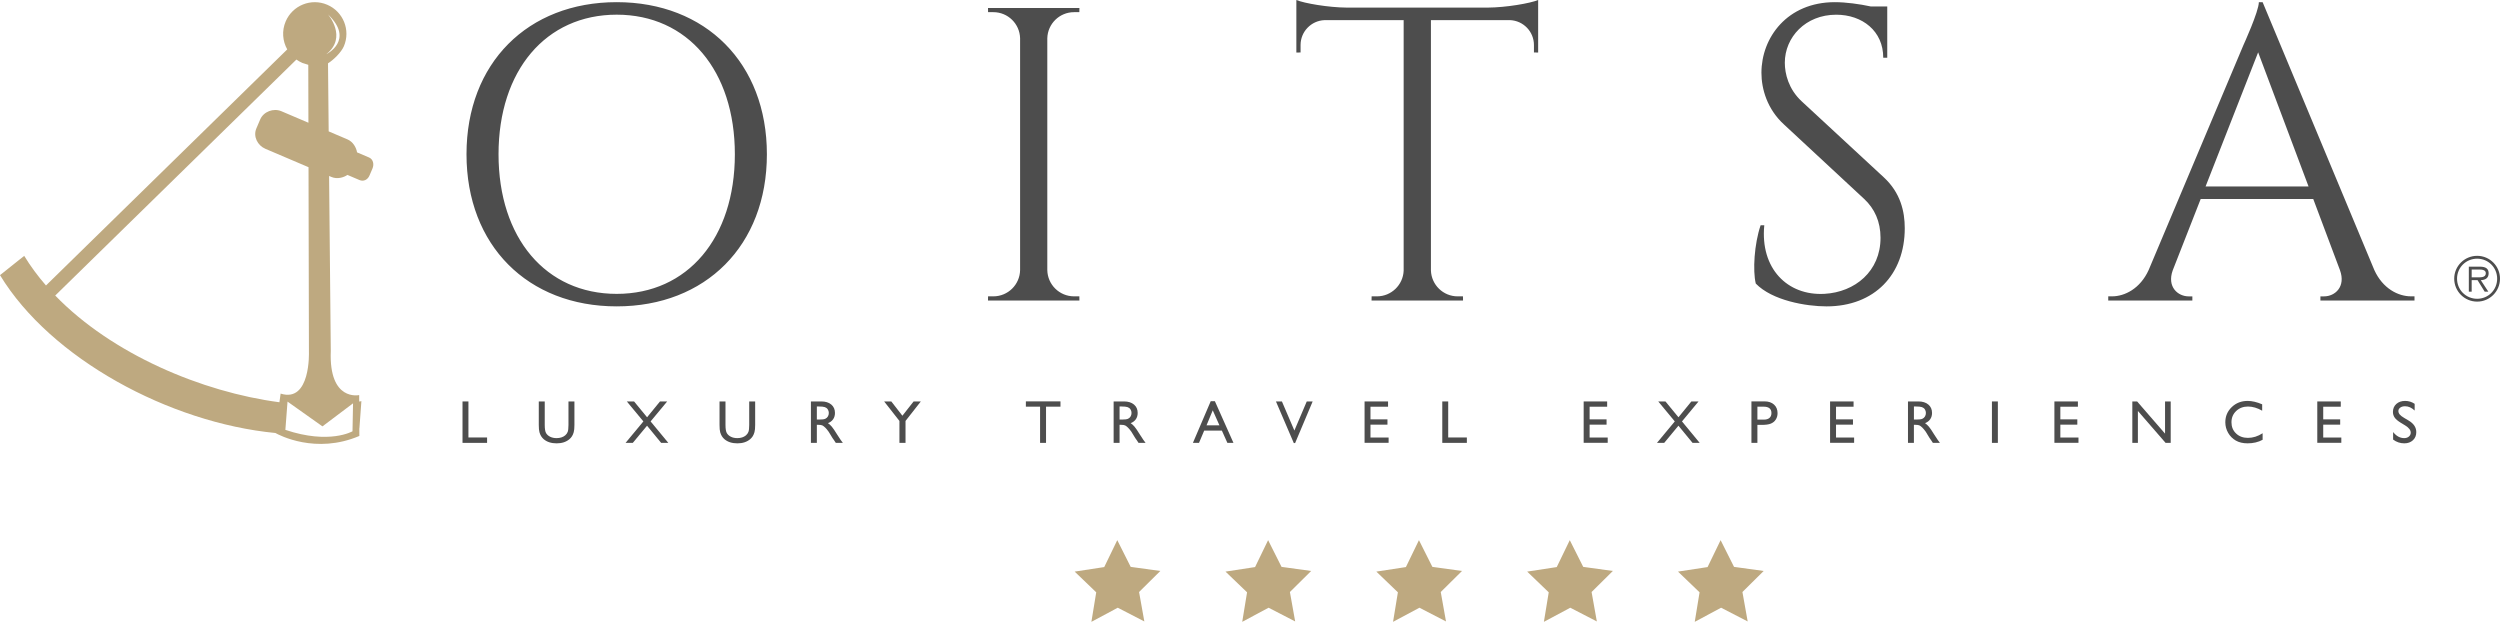 <svg xmlns="http://www.w3.org/2000/svg" width="230" height="58" viewBox="0 0 230 58">
  <g fill="none">
    <g fill="#4D4D4D" transform="translate(42 36)">
      <polygon points=".551 .933 1.096 .933 1.096 4.248 2.812 4.248 2.812 4.744 .551 4.744"/>
      <path d="M10.299,0.933 L10.847,0.933 L10.847,3.096 C10.847,3.389 10.825,3.61 10.783,3.759 C10.741,3.908 10.688,4.032 10.625,4.131 C10.563,4.231 10.485,4.319 10.395,4.398 C10.093,4.658 9.699,4.788 9.211,4.788 C8.715,4.788 8.316,4.659 8.016,4.401 C7.925,4.321 7.849,4.231 7.786,4.131 C7.724,4.032 7.671,3.91 7.63,3.768 C7.589,3.623 7.568,3.398 7.568,3.09 L7.568,0.933 L8.116,0.933 L8.116,3.096 C8.116,3.454 8.157,3.703 8.238,3.844 C8.32,3.985 8.445,4.096 8.613,4.181 C8.78,4.265 8.978,4.307 9.205,4.307 C9.528,4.307 9.792,4.223 9.997,4.054 C10.104,3.963 10.182,3.856 10.228,3.732 C10.274,3.608 10.299,3.396 10.299,3.096 L10.299,0.933 L10.299,0.933 Z"/>
      <polygon points="18.72 .933 19.38 .933 17.855 2.77 19.486 4.745 18.826 4.745 17.528 3.165 16.217 4.745 15.551 4.745 17.191 2.77 15.668 .933 16.334 .933 17.531 2.389"/>
      <path d="M26.926.933L27.475.933 27.475 3.096C27.475 3.389 27.454 3.61 27.411 3.759 27.369 3.908 27.316 4.032 27.253 4.131 27.191 4.231 27.113 4.319 27.023 4.398 26.721 4.658 26.327 4.788 25.839 4.788 25.342 4.788 24.944 4.659 24.644 4.401 24.553 4.321 24.476 4.231 24.414 4.131 24.351 4.032 24.3 3.91 24.258 3.768 24.217 3.623 24.197 3.398 24.197 3.09L24.197.933 24.745.933 24.745 3.096C24.745 3.454 24.786 3.703 24.868 3.844 24.95 3.985 25.075 4.096 25.242 4.181 25.409 4.265 25.606 4.307 25.833 4.307 26.157 4.307 26.421 4.223 26.625 4.054 26.731 3.963 26.809 3.856 26.856 3.732 26.903 3.608 26.927 3.396 26.927 3.096L26.927.933 26.926.933zM32.604 4.744L32.604.932 33.56.932C33.945.932 34.251 1.028 34.477 1.218 34.704 1.409 34.817 1.667 34.817 1.992 34.817 2.215 34.761 2.407 34.65 2.568 34.539 2.729 34.379 2.85 34.172 2.93 34.293 3.01 34.413 3.119 34.529 3.257 34.646 3.396 34.809 3.637 35.02 3.981 35.153 4.198 35.259 4.36 35.339 4.469L35.541 4.742 34.892 4.742 34.726 4.49C34.721 4.482 34.709 4.466 34.693 4.444L34.587 4.294 34.418 4.016 34.235 3.718C34.123 3.561 34.019 3.437 33.925 3.344 33.831 3.252 33.746 3.186 33.671 3.145 33.596 3.104 33.469 3.083 33.29 3.083L33.15 3.083 33.15 4.742 32.604 4.742 32.604 4.744zM33.313 1.396L33.15 1.396 33.15 2.6 33.358 2.6C33.634 2.6 33.824 2.576 33.926 2.528 34.029 2.481 34.109 2.41 34.166 2.314 34.223 2.219 34.252 2.11 34.252 1.988 34.252 1.868 34.22 1.759 34.156 1.663 34.093 1.565 34.003 1.497 33.887 1.456 33.772 1.417 33.581 1.396 33.313 1.396z"/>
      <polygon points="42.053 .933 42.716 .933 41.308 2.727 41.308 4.745 40.748 4.745 40.748 2.727 39.341 .933 40 .933 41.02 2.247"/>
      <polygon points="52.38 .927 55.564 .927 55.564 1.413 54.235 1.413 54.235 4.744 53.687 4.744 53.687 1.413 52.38 1.413"/>
      <path d="M60.454 4.744L60.454.932 61.409.932C61.795.932 62.1 1.028 62.327 1.218 62.554 1.409 62.666 1.667 62.666 1.992 62.666 2.215 62.61 2.407 62.5 2.568 62.389 2.729 62.229 2.85 62.022 2.93 62.144 3.01 62.263 3.119 62.379 3.257 62.496 3.396 62.66 3.637 62.871 3.981 63.003 4.198 63.109 4.36 63.19 4.469L63.392 4.742 62.743 4.742 62.577 4.49C62.571 4.482 62.56 4.466 62.544 4.444L62.438 4.294 62.269 4.016 62.086 3.718C61.974 3.561 61.871 3.437 61.777 3.344 61.684 3.252 61.599 3.186 61.523 3.145 61.447 3.104 61.32 3.083 61.142 3.083L61 3.083 61 4.742 60.454 4.742 60.454 4.744zM61.163 1.396L61 1.396 61 2.6 61.207 2.6C61.484 2.6 61.673 2.576 61.776 2.528 61.878 2.481 61.958 2.41 62.015 2.314 62.072 2.219 62.101 2.11 62.101 1.988 62.101 1.868 62.07 1.759 62.006 1.663 61.943 1.565 61.853 1.497 61.737 1.456 61.622 1.417 61.431 1.396 61.163 1.396zM69.387.911L69.77.911 71.478 4.744 70.919 4.744 70.411 3.614 68.786 3.614 68.309 4.744 67.748 4.744 69.387.911zM70.188 3.129L69.573 1.749 69.002 3.129 70.188 3.129z"/>
      <polygon points="78.222 .933 78.765 .933 77.152 4.76 77.029 4.76 75.387 .933 75.936 .933 77.083 3.609"/>
      <polygon points="83.54 .933 85.701 .933 85.701 1.418 84.084 1.418 84.084 2.581 85.646 2.581 85.646 3.068 84.084 3.068 84.084 4.253 85.752 4.253 85.752 4.738 83.54 4.738"/>
      <polygon points="90.69 .933 91.235 .933 91.235 4.248 92.951 4.248 92.951 4.744 90.69 4.744"/>
      <polygon points="103.697 .933 105.858 .933 105.858 1.418 104.244 1.418 104.244 2.581 105.804 2.581 105.804 3.068 104.244 3.068 104.244 4.253 105.909 4.253 105.909 4.738 103.697 4.738"/>
      <polygon points="113.607 .933 114.266 .933 112.742 2.77 114.372 4.745 113.715 4.745 112.416 3.165 111.106 4.745 110.44 4.745 112.08 2.77 110.558 .933 111.222 .933 112.418 2.389"/>
      <path d="M119.132,4.744 L119.132,0.927 L120.341,0.927 C120.704,0.927 120.995,1.026 121.211,1.222 C121.428,1.418 121.535,1.683 121.535,2.013 C121.535,2.236 121.48,2.432 121.369,2.603 C121.258,2.773 121.105,2.897 120.913,2.974 C120.722,3.052 120.444,3.09 120.085,3.09 L119.681,3.09 L119.681,4.744 L119.132,4.744 Z M120.245,1.413 L119.681,1.413 L119.681,2.605 L120.279,2.605 C120.5,2.605 120.672,2.552 120.791,2.448 C120.912,2.344 120.973,2.194 120.973,1.999 C120.972,1.608 120.729,1.413 120.245,1.413 Z"/>
      <polygon points="126.367 .933 128.528 .933 128.528 1.418 126.914 1.418 126.914 2.581 128.474 2.581 128.474 3.068 126.914 3.068 126.914 4.253 128.579 4.253 128.579 4.738 126.367 4.738"/>
      <path d="M133.534,4.744 L133.534,0.932 L134.491,0.932 C134.876,0.932 135.181,1.028 135.408,1.218 C135.635,1.409 135.748,1.667 135.748,1.992 C135.748,2.215 135.691,2.407 135.58,2.568 C135.471,2.729 135.31,2.85 135.104,2.93 C135.224,3.01 135.343,3.119 135.46,3.257 C135.577,3.396 135.741,3.637 135.95,3.981 C136.085,4.198 136.19,4.36 136.27,4.469 L136.471,4.742 L135.823,4.742 L135.657,4.49 C135.651,4.482 135.639,4.466 135.624,4.444 L135.519,4.294 L135.349,4.016 L135.168,3.718 C135.055,3.561 134.951,3.437 134.857,3.344 C134.763,3.252 134.679,3.186 134.603,3.145 C134.527,3.104 134.4,3.083 134.222,3.083 L134.079,3.083 L134.079,4.742 L133.534,4.742 L133.534,4.744 Z M134.245,1.396 L134.081,1.396 L134.081,2.6 L134.288,2.6 C134.565,2.6 134.755,2.576 134.858,2.528 C134.96,2.481 135.04,2.41 135.098,2.314 C135.155,2.219 135.183,2.11 135.183,1.988 C135.183,1.868 135.151,1.759 135.088,1.663 C135.024,1.565 134.934,1.497 134.818,1.456 C134.704,1.417 134.513,1.396 134.245,1.396 Z"/>
      <polygon points="141.258 .933 141.803 .933 141.803 4.745 141.258 4.745"/>
      <polygon points="147.005 .933 149.167 .933 149.167 1.418 147.552 1.418 147.552 2.581 149.113 2.581 149.113 3.068 147.552 3.068 147.552 4.253 149.22 4.253 149.22 4.738 147.005 4.738"/>
      <polygon points="157.185 .933 157.705 .933 157.705 4.745 157.234 4.745 154.686 1.809 154.686 4.745 154.174 4.745 154.174 .933 154.615 .933 157.184 3.893 157.184 .933"/>
      <path d="M166.161,3.859 L166.161,4.46 C165.761,4.679 165.301,4.787 164.775,4.787 C164.349,4.787 163.988,4.702 163.693,4.531 C163.396,4.359 163.163,4.125 162.989,3.824 C162.817,3.523 162.729,3.199 162.729,2.85 C162.729,2.295 162.928,1.829 163.323,1.451 C163.719,1.072 164.207,0.884 164.787,0.884 C165.187,0.884 165.633,0.988 166.12,1.197 L166.12,1.784 C165.676,1.529 165.24,1.401 164.814,1.401 C164.376,1.401 164.015,1.539 163.726,1.815 C163.437,2.09 163.295,2.436 163.295,2.85 C163.295,3.268 163.435,3.612 163.72,3.881 C164.003,4.151 164.366,4.284 164.808,4.284 C165.271,4.285 165.723,4.143 166.161,3.859 Z"/>
      <polygon points="171.19 .933 173.351 .933 173.351 1.418 171.737 1.418 171.737 2.581 173.297 2.581 173.297 3.068 171.737 3.068 171.737 4.253 173.402 4.253 173.402 4.738 171.19 4.738"/>
      <path d="M179.287,3.146 L178.871,2.894 C178.611,2.735 178.426,2.58 178.316,2.426 C178.205,2.272 178.15,2.096 178.15,1.896 C178.15,1.595 178.255,1.351 178.462,1.164 C178.671,0.976 178.941,0.884 179.274,0.884 C179.592,0.884 179.884,0.973 180.148,1.152 L180.148,1.771 C179.875,1.507 179.579,1.375 179.262,1.375 C179.084,1.375 178.938,1.416 178.823,1.5 C178.71,1.582 178.651,1.688 178.651,1.816 C178.651,1.929 178.694,2.037 178.778,2.136 C178.862,2.235 178.999,2.34 179.186,2.449 L179.602,2.696 C180.066,2.972 180.298,3.326 180.298,3.756 C180.298,4.062 180.196,4.311 179.991,4.501 C179.787,4.692 179.521,4.787 179.193,4.787 C178.818,4.787 178.474,4.672 178.166,4.439 L178.166,3.747 C178.461,4.121 178.801,4.307 179.187,4.307 C179.359,4.307 179.501,4.26 179.615,4.165 C179.728,4.069 179.787,3.95 179.787,3.807 C179.789,3.574 179.621,3.354 179.287,3.146 Z"/>
    </g>
    <g fill="#BEA980" transform="translate(98 49)">
      <polygon points="32.588 6.91 30.161 8.209 30.606 5.493 28.623 3.587 31.343 3.171 32.543 .694 33.779 3.153 36.505 3.529 34.549 5.465 35.032 8.173"/>
      <polygon points="46.465 6.91 44.038 8.209 44.483 5.493 42.5 3.587 45.22 3.171 46.42 .694 47.656 3.153 50.382 3.529 48.426 5.465 48.909 8.173"/>
      <polygon points="60.341 6.91 57.916 8.209 58.36 5.493 56.375 3.587 59.097 3.171 60.296 .694 61.531 3.153 64.259 3.529 62.303 5.465 62.786 8.173"/>
      <polygon points="4.834 6.91 2.408 8.209 2.853 5.493 .869 3.587 3.589 3.171 4.789 .694 6.024 3.153 8.75 3.529 6.794 5.465 7.279 8.173"/>
      <polygon points="18.711 6.91 16.285 8.209 16.73 5.493 14.746 3.587 17.466 3.171 18.666 .694 19.902 3.153 22.628 3.529 20.671 5.465 21.155 8.173"/>
    </g>
    <path fill="#BEA980" d="M33.954,14.489 L32.849,14.017 C32.777,13.578 32.482,13.044 31.972,12.826 L30.238,12.087 L30.177,5.827 C30.668,5.522 31.394,4.825 31.638,4.253 C32.268,2.774 31.58,1.065 30.101,0.435 C28.622,-0.196 26.912,0.493 26.282,1.971 C25.912,2.838 25.996,3.783 26.426,4.545 L4.23,26.264 C3.479,25.398 2.806,24.49 2.227,23.538 L0,25.312 C4.665,32.997 15.582,38.891 25.337,39.836 C25.67,40.024 29.048,41.819 33.061,40.107 L33.058,39.406 C33.061,39.405 33.063,39.405 33.066,39.404 L33.248,36.906 C33.182,36.92 33.114,36.931 33.047,36.944 L33.045,36.347 C33.045,36.347 30.247,36.973 30.432,32.289 L30.277,16.189 L30.497,16.283 C31.008,16.501 31.597,16.344 31.965,16.092 L33.069,16.563 C33.454,16.727 33.828,16.535 33.992,16.15 L34.267,15.505 C34.432,15.121 34.339,14.653 33.954,14.489 Z M30.172,1.323 C32.661,3.702 30.02,4.988 30.02,4.988 C32.006,3.423 30.172,1.323 30.172,1.323 Z M32.48,37.106 L32.43,39.678 C32.43,39.678 30.311,40.913 26.254,39.547 L26.452,36.947 L29.666,39.226 L32.48,37.106 Z M28.421,32.39 C28.421,32.39 28.592,37.087 25.818,36.211 L25.706,37.007 C18.574,36.07 10.298,32.577 5.08,27.19 L27.269,5.479 C27.438,5.6 27.621,5.706 27.82,5.791 C27.838,5.798 28.343,5.957 28.362,5.963 L28.374,11.292 L25.892,10.234 C25.163,9.923 24.246,10.264 23.936,10.994 L23.584,11.82 C23.273,12.549 23.689,13.381 24.418,13.692 L28.384,15.382 L28.421,32.39 Z"/>
    <path fill="#4D4D4D" d="M183.787 25.637C183.787 24.478 184.733 23.536 185.899 23.536 187.058 23.536 188 24.478 188 25.637 188 26.802 187.059 27.749 185.899 27.749 184.733 27.749 183.787 26.802 183.787 25.637zM187.738 25.637C187.738 24.614 186.922 23.798 185.899 23.798 184.87 23.798 184.048 24.614 184.048 25.637 184.048 26.671 184.869 27.488 185.899 27.488 186.922 27.488 187.738 26.671 187.738 25.637zM186.928 26.834L186.591 26.834 185.933 25.772 185.394 25.772 185.394 26.834 185.132 26.834 185.132 24.532 186.14 24.532C186.749 24.532 186.955 24.761 186.955 25.142 186.955 25.594 186.64 25.762 186.231 25.773L186.928 26.834zM185.845 25.512C186.171 25.512 186.695 25.566 186.695 25.137 186.695 24.838 186.357 24.794 186.074 24.794L185.394 24.794 185.394 25.512 185.845 25.512zM28.554 14.192C28.554 22.589 22.912 28.186 14.736 28.186 6.561 28.186.918 22.589.918 14.192.918 5.796 6.561.199 14.736.199 22.912.2 28.554 5.797 28.554 14.192zM25.607 14.194C25.607 6.487 21.259 1.35 14.736 1.35 8.214 1.35 3.865 6.487 3.865 14.194 3.865 21.899 8.214 27.036 14.736 27.036 21.259 27.036 25.607 21.899 25.607 14.194zM57.305 27.648L48.895 27.648 48.901 27.264 49.387 27.264C50.733 27.264 51.825 26.186 51.849 24.847L51.849 3.52C51.816 2.188 50.727 1.119 49.388 1.119L48.902 1.119 48.896.735 57.306.735 57.3 1.119 56.814 1.119C55.477 1.119 54.39 2.185 54.352 3.513L54.352 24.847C54.377 26.186 55.469 27.264 56.815 27.264L57.301 27.264 57.305 27.648zM94.881.699C96.542.691 98.789.304 99.51 0L99.51 4.833 99.123 4.827 99.123 4.142C99.123 2.909 98.15 1.906 96.931 1.852L89.645 1.852 89.645 24.878C89.686 26.203 90.771 27.265 92.107 27.265L92.593 27.265 92.599 27.649 84.182 27.649 84.19 27.265 84.676 27.265C85.999 27.265 87.077 26.22 87.136 24.911L87.136 1.853 79.844 1.853C78.626 1.907 77.652 2.91 77.652 4.143L77.652 4.828 77.265 4.834 77.265 0C77.986.304 80.235.69 81.896.699L94.881.699zM131.307 16.312C132.844 17.731 133.238 19.446 133.238 20.999 133.238 25.251 130.461 28.187 126.04 28.187 124.156 28.187 121.043 27.649 119.531 26.087 119.244 24.9 119.39 22.451 119.976 20.727L120.314 20.727C119.927 24.689 122.434 27.224 125.856 27.033 128.662 26.877 131.008 24.954 131.008 21.881 131.008 20.38 130.46 19.191 129.499 18.298L122.135 11.46C120.579 10.041 120.052 8.185 120.052 6.696 120.052 3.455 122.424.199 126.807.199 127.817.199 129.083.37 130.105.593L131.627.593 131.627 1.05 131.627 5.311 131.258 5.311C131.266 2.853 129.327 1.353 126.932 1.353 124.099 1.353 122.203 3.431 122.203 5.774 122.203 6.776 122.541 8.196 123.751 9.318L131.307 16.312zM176.437 24.843C177.214 26.554 178.635 27.263 179.812 27.263L180.134 27.263 180.134 27.647 171.478 27.647 171.478 27.266 171.816 27.266C172.807 27.266 173.838 26.392 173.276 24.853L170.818 18.306 160.464 18.306 157.889 24.877C157.346 26.401 158.371 27.267 159.359 27.267L159.697 27.267 159.697 27.648 151.958 27.648 151.958 27.264 152.306 27.264C153.474 27.264 154.895 26.556 155.674 24.847L164.391 4.16C164.391 4.16 165.814 1.046 165.814.201L166.162.201 176.437 24.843zM170.385 17.152L165.749 4.814 160.914 17.152 170.385 17.152z" transform="translate(42)"/>
  </g>
</svg>
